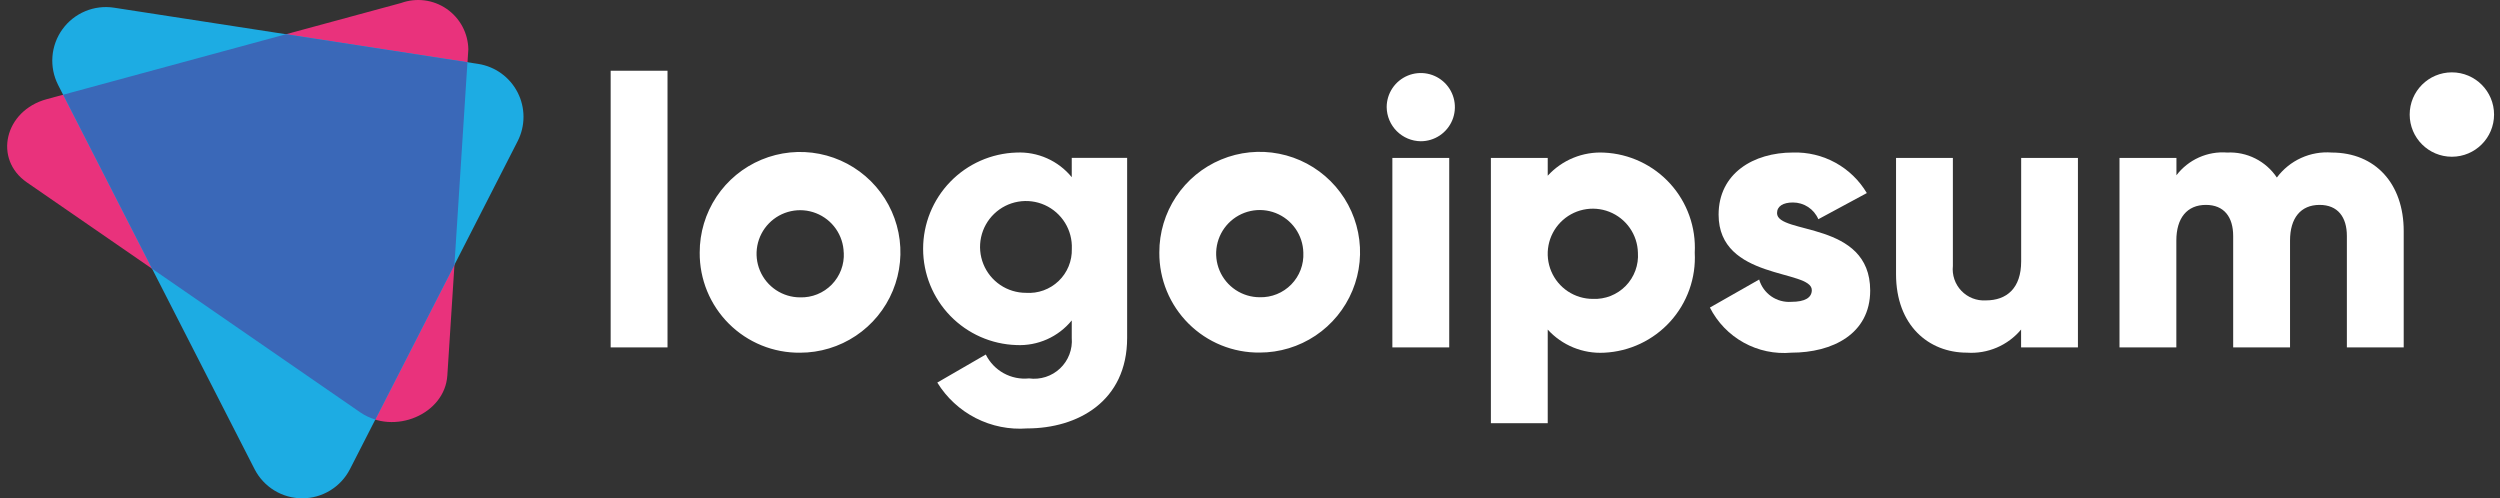 <svg width="296" height="59" viewBox="0 0 296 59" fill="none" xmlns="http://www.w3.org/2000/svg">
<rect x="0" y="0" width="296" height="59" fill="#333333" stroke="none"/>
<path d="M42.666 48.831L3.186 21.598C-0.814 18.838 0.546 13.092 5.534 11.741L47.494 0.353C48.383 0.032 49.335 -0.072 50.272 0.049C51.209 0.17 52.104 0.513 52.882 1.049C53.66 1.585 54.299 2.3 54.746 3.132C55.193 3.965 55.435 4.892 55.451 5.837L52.965 44.456C52.67 49.04 46.666 51.59 42.666 48.831Z" fill="#E9327C"/>
<path d="M30.144 55.553L6.885 10.068C6.354 9.028 6.12 7.86 6.209 6.695C6.299 5.53 6.708 4.412 7.393 3.465C8.077 2.518 9.01 1.779 10.088 1.328C11.166 0.877 12.348 0.733 13.502 0.911L56.606 7.564C57.599 7.717 58.541 8.104 59.355 8.692C60.168 9.28 60.831 10.053 61.288 10.947C61.745 11.841 61.983 12.831 61.983 13.835C61.983 14.839 61.744 15.829 61.287 16.723L41.431 55.555C40.898 56.593 40.089 57.463 39.093 58.071C38.097 58.679 36.953 59 35.787 59C34.62 59 33.476 58.678 32.481 58.07C31.485 57.462 30.677 56.591 30.144 55.553Z" fill="#1DACE3"/>
<path d="M55.346 7.368L33.859 4.052L7.478 11.215L18.008 31.815L42.666 48.831C43.21 49.202 43.808 49.486 44.44 49.673L53.805 31.358L55.346 7.368Z" fill="#3A68B8"/>
<path d="M164.183 12.685C164.183 11.886 164.419 11.105 164.863 10.441C165.307 9.777 165.938 9.26 166.675 8.954C167.413 8.648 168.225 8.569 169.009 8.724C169.792 8.88 170.511 9.265 171.076 9.829C171.641 10.394 172.026 11.114 172.181 11.897C172.337 12.68 172.257 13.492 171.952 14.23C171.646 14.968 171.128 15.599 170.464 16.043C169.8 16.486 169.019 16.723 168.221 16.723C167.153 16.712 166.132 16.283 165.377 15.528C164.622 14.773 164.194 13.752 164.183 12.685ZM164.856 18.697H171.588V41.13H164.856V18.697Z" fill="white"/>
<path d="M200.658 29.914C200.736 31.397 200.521 32.88 200.023 34.279C199.526 35.679 198.757 36.966 197.761 38.067C196.764 39.167 195.56 40.06 194.217 40.694C192.875 41.328 191.42 41.69 189.937 41.76C188.689 41.828 187.442 41.617 186.286 41.144C185.129 40.67 184.093 39.946 183.251 39.022V50.105H176.521V18.697H183.251V20.805C184.093 19.882 185.13 19.158 186.286 18.685C187.442 18.212 188.689 18.002 189.937 18.07C191.42 18.139 192.874 18.501 194.217 19.135C195.56 19.768 196.764 20.661 197.761 21.762C198.757 22.863 199.526 24.15 200.023 25.549C200.521 26.948 200.736 28.431 200.658 29.914ZM193.929 29.914C193.902 28.864 193.567 27.844 192.964 26.984C192.361 26.123 191.518 25.46 190.54 25.076C189.562 24.692 188.492 24.606 187.465 24.827C186.438 25.048 185.499 25.567 184.765 26.32C184.032 27.072 183.536 28.024 183.341 29.056C183.146 30.088 183.26 31.155 183.668 32.123C184.076 33.092 184.761 33.918 185.636 34.498C186.512 35.079 187.539 35.389 188.59 35.389C189.311 35.422 190.031 35.301 190.703 35.036C191.375 34.77 191.983 34.365 192.487 33.848C192.991 33.331 193.38 32.714 193.628 32.035C193.877 31.357 193.979 30.634 193.929 29.914Z" fill="white"/>
<path d="M221.43 34.397C221.43 39.557 216.943 41.756 212.098 41.756C210.14 41.933 208.174 41.518 206.455 40.566C204.735 39.614 203.341 38.168 202.452 36.415L208.284 33.096C208.521 33.907 209.029 34.611 209.723 35.092C210.417 35.572 211.256 35.8 212.098 35.737C213.713 35.737 214.518 35.242 214.518 34.346C214.518 31.877 203.482 33.18 203.482 25.416C203.482 20.526 207.608 18.059 212.285 18.059C214.039 18.004 215.775 18.42 217.314 19.264C218.852 20.108 220.136 21.35 221.032 22.859L215.291 25.955C215.04 25.366 214.621 24.864 214.086 24.512C213.551 24.16 212.925 23.973 212.285 23.974C211.118 23.974 210.401 24.415 210.401 25.231C210.394 27.806 221.43 26.1 221.43 34.397Z" fill="white"/>
<path d="M246.027 18.697V41.13H239.297V39.017C238.52 39.948 237.533 40.681 236.417 41.157C235.302 41.633 234.09 41.838 232.88 41.755C228.349 41.755 224.491 38.525 224.491 32.466V18.697H231.221V31.485C231.164 32.019 231.225 32.56 231.398 33.069C231.572 33.578 231.854 34.043 232.226 34.431C232.598 34.82 233.049 35.123 233.55 35.319C234.051 35.515 234.588 35.6 235.125 35.567C237.592 35.567 239.306 34.132 239.306 30.946V18.697H246.027Z" fill="white"/>
<path d="M284.599 27.354V41.13H277.87V27.939C277.87 25.697 276.791 24.26 274.639 24.26C272.394 24.26 271.14 25.831 271.14 28.478V41.13H264.408V27.939C264.408 25.697 263.332 24.26 261.178 24.26C258.935 24.26 257.679 25.831 257.679 28.478V41.13H250.949V18.697H257.69V20.752C258.387 19.837 259.303 19.111 260.353 18.641C261.403 18.171 262.555 17.971 263.702 18.061C264.854 18.004 266.001 18.247 267.031 18.766C268.061 19.285 268.939 20.061 269.58 21.02C270.326 20.017 271.314 19.219 272.452 18.701C273.59 18.184 274.841 17.963 276.087 18.061C281.237 18.069 284.599 21.747 284.599 27.354Z" fill="white"/>
<path d="M290.301 18.558C293.06 18.558 295.297 16.322 295.297 13.563C295.297 10.804 293.06 8.567 290.301 8.567C287.542 8.567 285.306 10.804 285.306 13.563C285.306 16.322 287.542 18.558 290.301 18.558Z" fill="white"/>
<path d="M72.302 8.378H79.034V41.13H72.302V8.378ZM82.845 29.914C82.838 27.562 83.528 25.261 84.829 23.301C86.131 21.342 87.984 19.813 90.155 18.908C92.326 18.003 94.716 17.762 97.024 18.216C99.331 18.671 101.452 19.8 103.118 21.46C104.784 23.12 105.919 25.238 106.381 27.544C106.842 29.85 106.609 32.242 105.711 34.415C104.813 36.589 103.289 38.447 101.334 39.754C99.379 41.062 97.08 41.76 94.728 41.76C93.166 41.776 91.617 41.482 90.17 40.893C88.723 40.304 87.408 39.432 86.302 38.33C85.195 37.227 84.32 35.914 83.726 34.469C83.133 33.024 82.833 31.476 82.845 29.914ZM99.896 29.914C99.869 28.899 99.544 27.915 98.961 27.084C98.379 26.253 97.564 25.613 96.619 25.243C95.674 24.873 94.641 24.789 93.648 25.003C92.656 25.217 91.75 25.719 91.041 26.446C90.333 27.173 89.855 28.092 89.666 29.089C89.478 30.087 89.587 31.117 89.982 32.052C90.376 32.988 91.037 33.786 91.882 34.347C92.728 34.908 93.72 35.208 94.735 35.208C95.43 35.228 96.121 35.104 96.766 34.843C97.41 34.582 97.994 34.191 98.48 33.693C98.965 33.196 99.343 32.603 99.588 31.953C99.833 31.302 99.941 30.608 99.904 29.914H99.896ZM133.453 18.69V40.004C133.453 47.541 127.575 50.725 121.609 50.725C119.509 50.883 117.406 50.461 115.53 49.503C113.655 48.545 112.079 47.09 110.976 45.296L116.717 41.975C117.181 42.911 117.919 43.684 118.833 44.189C119.748 44.695 120.794 44.909 121.834 44.803C122.497 44.894 123.172 44.834 123.81 44.629C124.447 44.424 125.03 44.078 125.516 43.617C126.001 43.157 126.378 42.593 126.616 41.967C126.855 41.342 126.95 40.671 126.895 40.004V37.939C126.107 38.903 125.104 39.669 123.966 40.176C122.828 40.682 121.588 40.915 120.344 40.855C117.383 40.763 114.574 39.522 112.512 37.395C110.45 35.268 109.297 32.422 109.297 29.459C109.297 26.497 110.45 23.65 112.512 21.523C114.574 19.396 117.383 18.155 120.344 18.063C121.588 18.004 122.828 18.236 123.966 18.743C125.104 19.249 126.107 20.015 126.895 20.979V18.69H133.453ZM126.904 29.458C126.948 28.375 126.668 27.302 126.098 26.38C125.528 25.457 124.695 24.726 123.707 24.28C122.718 23.835 121.619 23.695 120.55 23.879C119.481 24.063 118.492 24.563 117.71 25.314C116.927 26.064 116.387 27.032 116.159 28.092C115.931 29.152 116.025 30.257 116.43 31.263C116.834 32.269 117.53 33.131 118.428 33.739C119.327 34.346 120.386 34.671 121.471 34.671C122.178 34.721 122.887 34.622 123.554 34.381C124.221 34.14 124.829 33.762 125.341 33.272C125.853 32.782 126.256 32.189 126.525 31.534C126.795 30.878 126.924 30.173 126.904 29.465V29.458ZM137.265 29.898C137.257 27.546 137.948 25.245 139.249 23.286C140.55 21.327 142.404 19.798 144.575 18.893C146.745 17.988 149.136 17.747 151.443 18.201C153.751 18.655 155.872 19.784 157.538 21.445C159.203 23.105 160.339 25.222 160.8 27.529C161.262 29.835 161.029 32.226 160.13 34.4C159.232 36.573 157.709 38.431 155.754 39.739C153.799 41.046 151.5 41.744 149.148 41.744C147.587 41.761 146.039 41.467 144.593 40.879C143.147 40.291 141.833 39.421 140.727 38.319C139.621 37.218 138.745 35.908 138.15 34.465C137.556 33.022 137.255 31.474 137.265 29.914V29.898ZM154.315 29.898C154.289 28.883 153.964 27.898 153.381 27.067C152.799 26.235 151.983 25.594 151.038 25.223C150.092 24.853 149.059 24.769 148.066 24.983C147.073 25.198 146.166 25.7 145.457 26.427C144.748 27.154 144.27 28.074 144.081 29.072C143.893 30.07 144.003 31.101 144.397 32.037C144.792 32.972 145.454 33.771 146.3 34.332C147.146 34.894 148.139 35.193 149.155 35.193C149.848 35.211 150.537 35.086 151.179 34.826C151.821 34.566 152.403 34.175 152.887 33.68C153.372 33.184 153.749 32.594 153.995 31.946C154.24 31.298 154.349 30.606 154.315 29.914V29.898Z" fill="white"/>
</svg>

